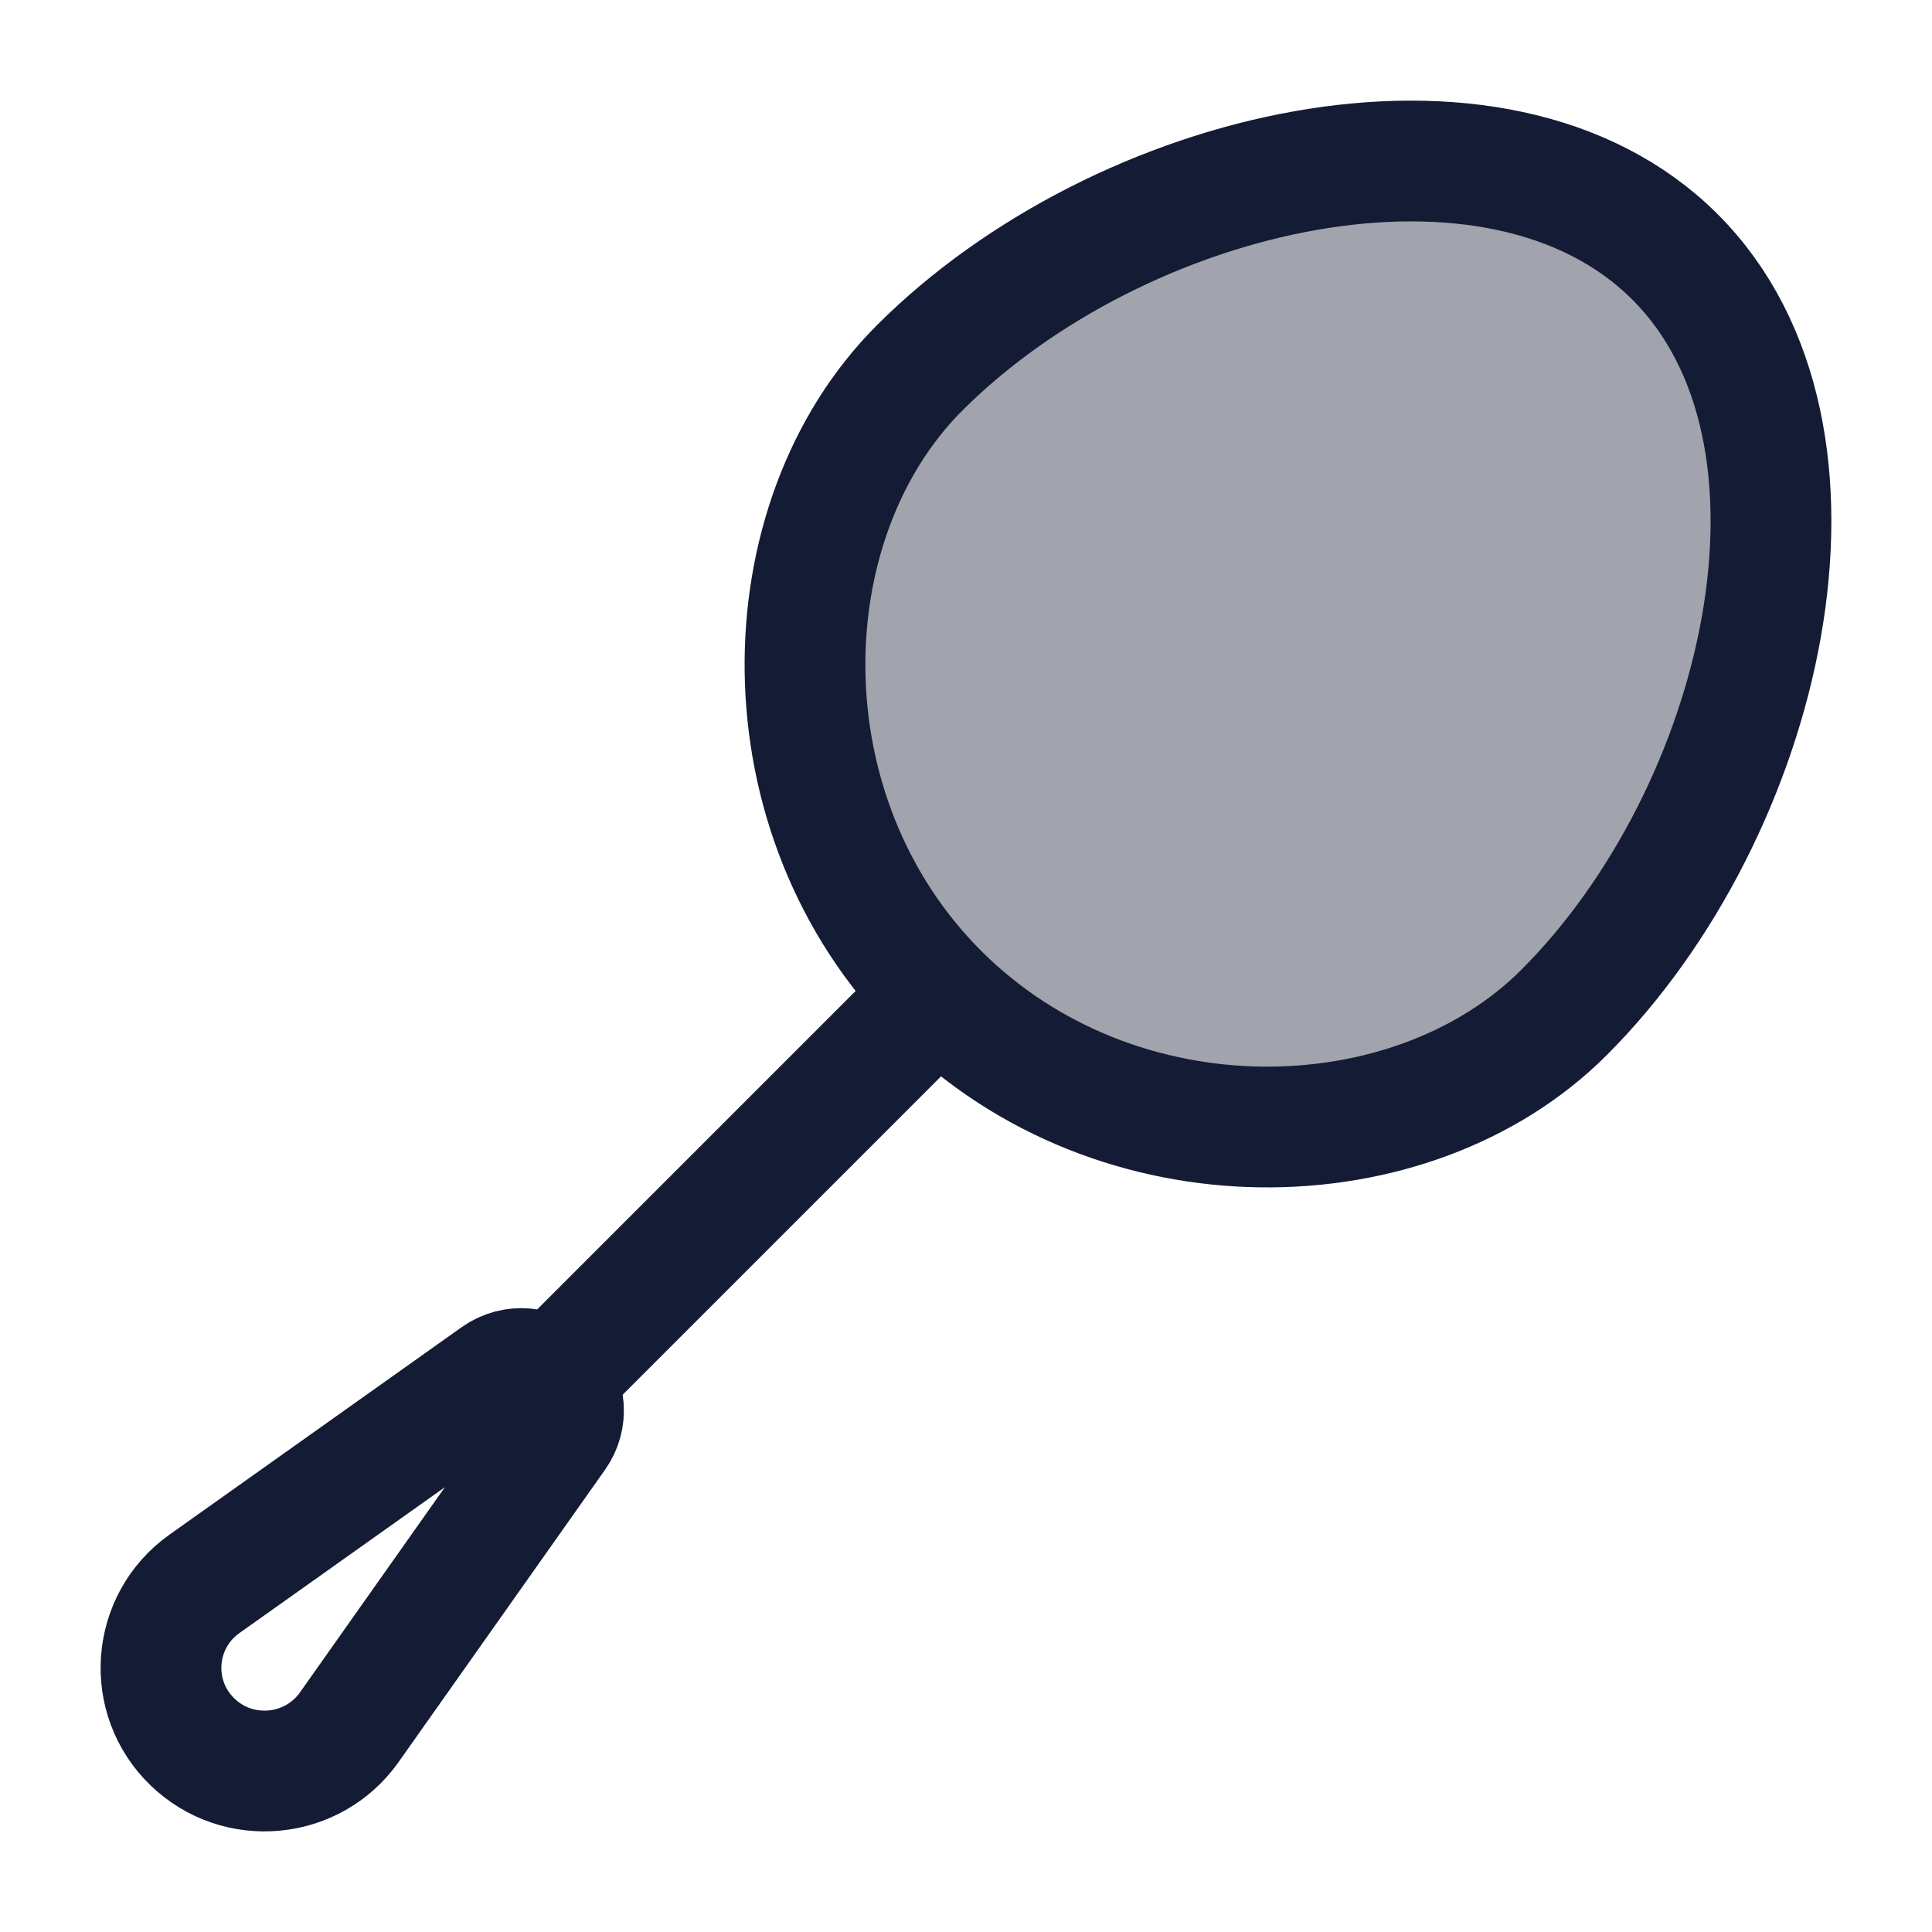 <svg width="24" height="24" viewBox="0 0 24 24" fill="none" xmlns="http://www.w3.org/2000/svg">
<path d="M2.391 21.639C1.814 21.082 1.885 20.14 2.54 19.675L6.171 17.097C6.383 16.947 6.674 16.974 6.854 17.161C7.028 17.341 7.049 17.618 6.905 17.823L4.339 21.456C3.884 22.1 2.959 22.187 2.391 21.639Z" stroke="#141B34" stroke-width="1.5" stroke-linecap="round" stroke-linejoin="round"/>
<path d="M11.5 12.5L7 17" stroke="#141B34" stroke-width="1.5" stroke-linecap="round" stroke-linejoin="round"/>
<path opacity="0.4" d="M19.429 12.577C17.534 14.473 13.869 14.553 11.658 12.342C9.447 10.131 9.527 6.466 11.423 4.571C13.912 2.081 18.598 0.981 20.808 3.192C23.019 5.403 21.919 10.088 19.429 12.577Z" fill="#141B34"/>
<path d="M19.429 12.577C17.534 14.473 13.869 14.553 11.658 12.342C9.447 10.131 9.527 6.466 11.423 4.571C13.912 2.081 18.598 0.981 20.808 3.192C23.019 5.403 21.919 10.088 19.429 12.577Z" stroke="#141B34" stroke-width="1.5" stroke-linecap="round" stroke-linejoin="round"/>
</svg>
